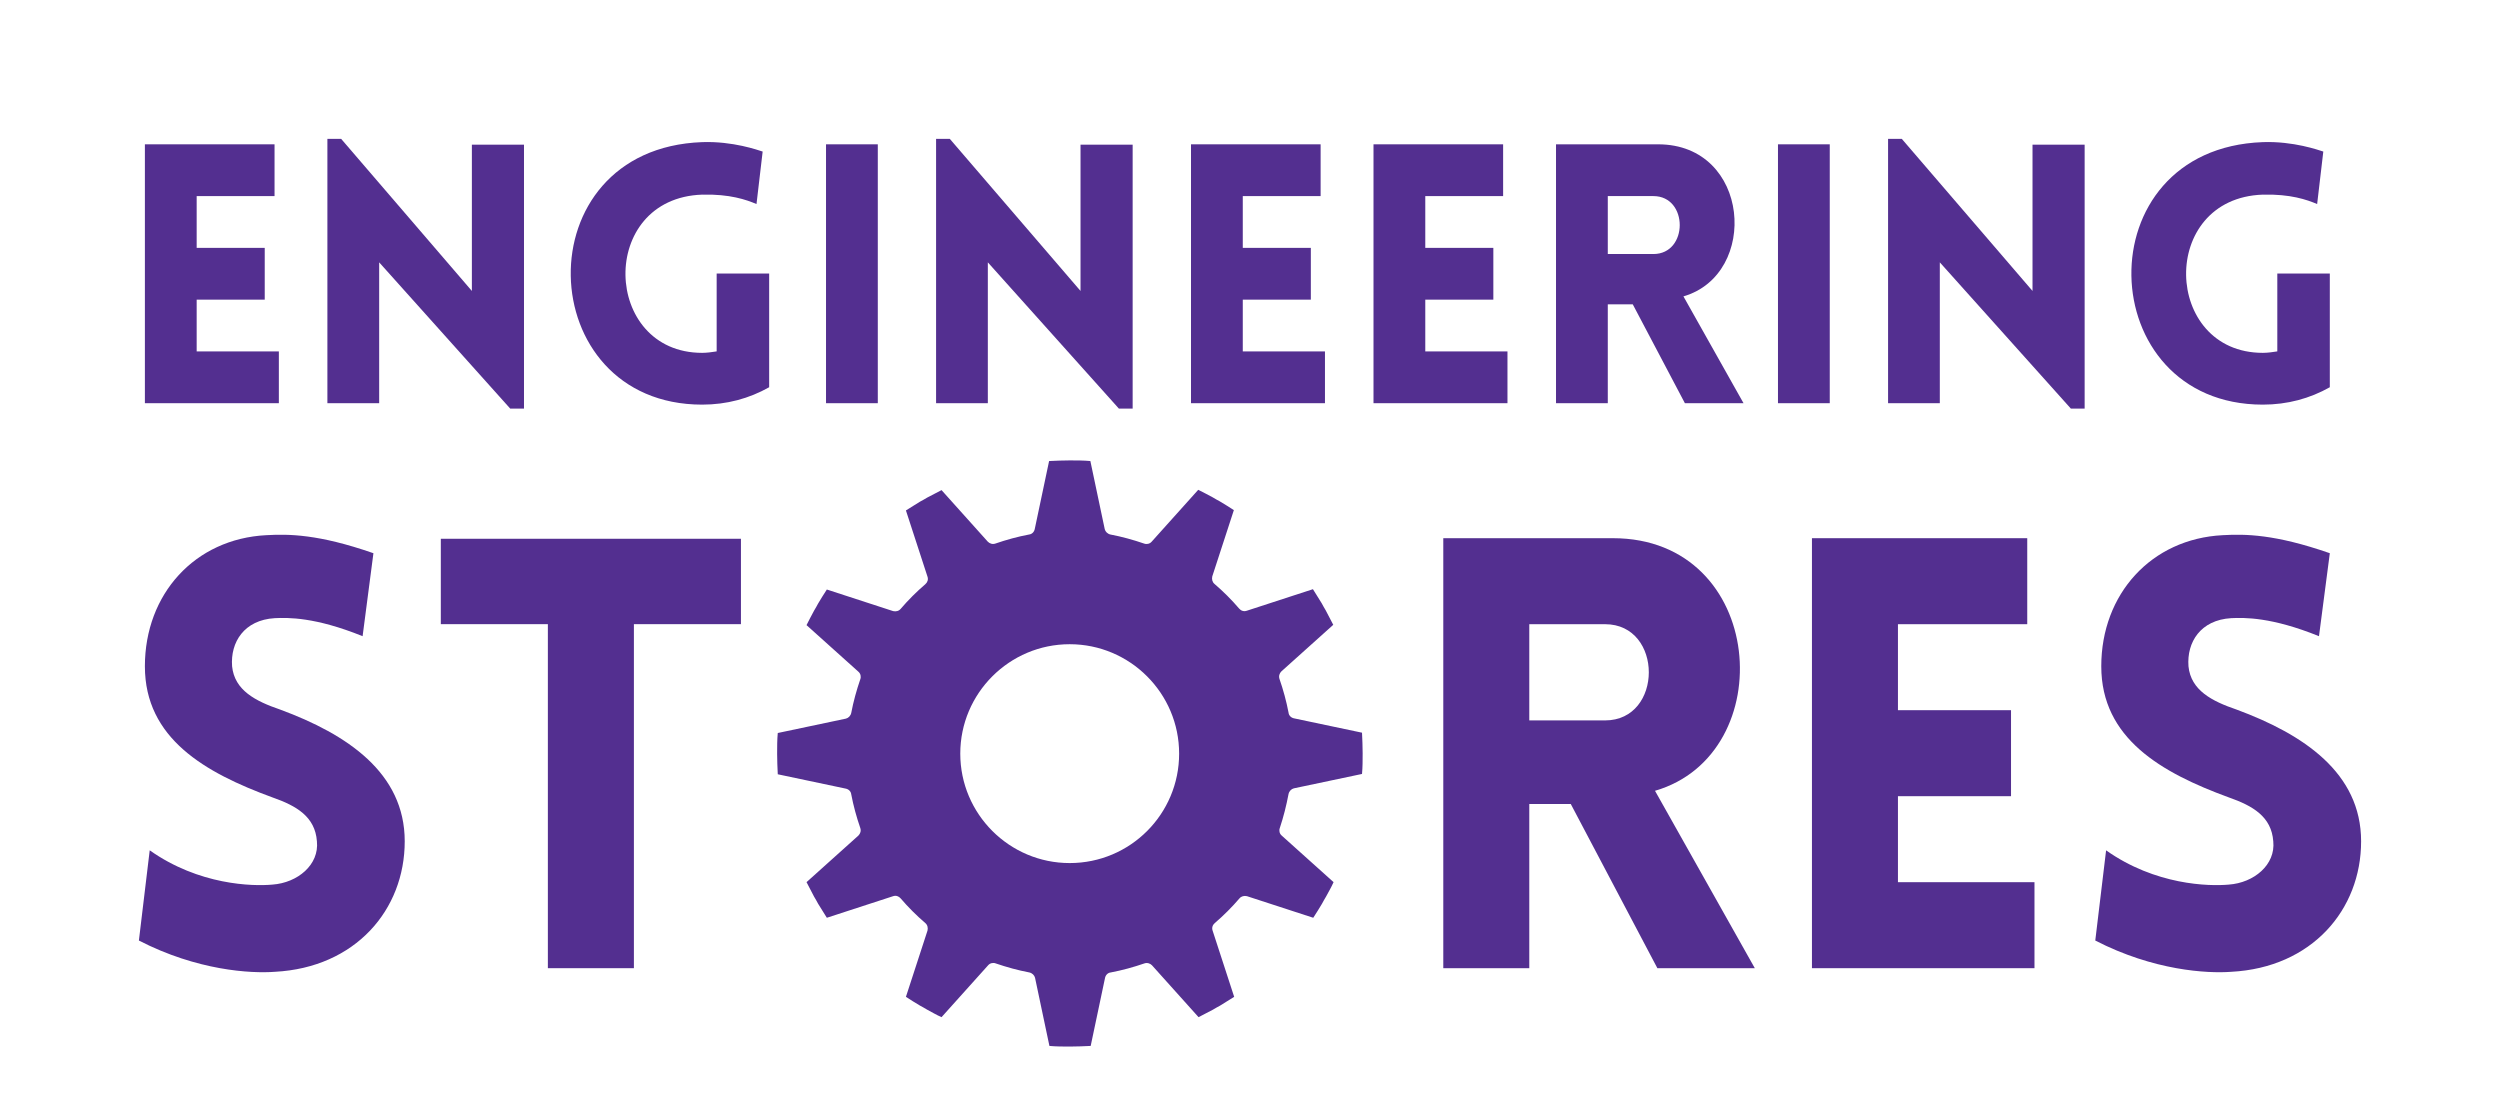 <svg width="900" height="400" viewBox="0 0 900 400" fill="none" xmlns="http://www.w3.org/2000/svg">
<g clip-path="url(#clip0_2173_229)">
<path d="M52.16 145.153V51.955H98.834V70.594H70.799V89.234H95.302V107.873H70.799V126.512H100.387V145.152H52.16V145.153Z" fill="#532F90"/>
<path d="M136.501 145.153H117.862V50H122.822L169.873 104.742V52.08H188.638V147.107H183.69L136.502 94.445V145.153H136.501Z" fill="#532F90"/>
<path d="M252.785 145.667C191.266 145.667 188.135 53.52 252.785 51.166C263.859 50.777 272.854 54.034 274.556 54.559L272.339 73.462C268.694 71.897 262.694 69.817 252.785 70.068C215.117 71.371 216.809 127.027 252.785 127.027C254.477 127.027 256.305 126.764 257.997 126.502V98.479H276.899V139.404C269.734 143.45 261.654 145.667 252.785 145.667Z" fill="#532F90"/>
<path d="M297.368 145.153V51.955H316.007V145.153H297.368Z" fill="#532F90"/>
<path d="M355.63 145.153H336.99V50H341.939L388.99 104.742V52.08H407.755V147.107H402.807L355.619 94.445V145.153H355.63H355.63Z" fill="#532F90"/>
<path d="M428.76 145.153V51.955H475.422V70.594H447.4V89.234H471.902V107.873H447.4V126.512H476.988V145.152H428.76L428.76 145.153Z" fill="#532F90"/>
<path d="M494.462 145.153V51.955H541.124V70.594H513.101V89.234H537.604V107.873H513.101V126.512H542.689V145.152H494.461L494.462 145.153Z" fill="#532F90"/>
<path d="M606.563 145.153L587.798 109.565H578.804V145.153H560.164V51.955H596.918C630.152 51.955 633.421 98.743 606.038 106.697L627.672 145.153H606.564H606.563ZM578.804 91.451H595.226C607.866 91.451 607.866 70.594 595.226 70.594H578.804V91.451Z" fill="#532F90"/>
<path d="M640.071 145.153V51.955H658.711V145.153H640.071Z" fill="#532F90"/>
<path d="M698.345 145.153H679.706V50H684.654L731.705 104.742V52.08H750.47V147.107H745.521L698.333 94.445V145.153H698.345Z" fill="#532F90"/>
<path d="M814.617 145.667C753.098 145.667 749.967 53.52 814.617 51.166C825.691 50.777 834.686 54.034 836.388 54.559L834.171 73.462C830.526 71.897 824.526 69.817 814.617 70.068C776.949 71.371 778.641 127.027 814.617 127.027C816.309 127.027 818.137 126.764 819.829 126.502V98.479H838.731V139.404C831.566 143.45 823.486 145.667 814.617 145.667Z" fill="#532F90"/>
<path d="M53.897 306.114C71.656 318.674 90.925 319.108 98.068 318.457C107.165 317.805 114.959 311.314 114.09 302.868C113.439 293.988 106.73 290.091 98.068 287.062C73.817 278.183 52.16 265.84 52.16 239.863C52.16 213.886 70.126 193.966 95.897 192.663C103.908 192.229 114.513 192.229 134.433 199.155L130.536 229.029C113.427 222.104 103.691 222.321 98.925 222.538C87.885 223.189 82.903 231.2 83.554 239.863C84.422 248.526 91.999 252.423 100.88 255.452C124.913 264.332 145.702 278.183 145.702 302.868C145.702 327.554 127.942 348.33 98.936 349.85C90.274 350.502 71.005 349.415 50 338.593L53.897 306.113V306.114Z" fill="#532F90"/>
<path d="M197.232 348.547V224.698H158.695V193.956H266.74V224.698H228.203V348.547H197.232Z" fill="#532F90"/>
<path d="M596.655 348.547L565.479 289.44H550.542V348.547H519.582V193.75H580.644C635.854 193.75 641.271 271.475 595.798 284.686L631.74 348.56H596.667L596.655 348.548V348.547ZM550.542 259.349H577.821C598.826 259.349 598.826 224.71 577.821 224.71H550.542V259.349Z" fill="#532F90"/>
<path d="M652.3 348.547V193.75H729.807V224.71H683.26V255.669H723.968V286.629H683.26V317.588H732.413V348.547H652.3Z" fill="#532F90"/>
<path d="M758.184 306.114C775.944 318.674 795.212 319.108 802.355 318.457C811.452 317.805 819.246 311.314 818.378 302.868C817.726 293.988 811.017 290.091 802.355 287.062C778.104 278.183 756.458 265.84 756.458 239.863C756.458 213.886 774.424 193.966 800.195 192.663C808.207 192.229 818.812 192.229 838.732 199.155L834.834 229.029C817.726 222.104 807.989 222.321 803.224 222.538C792.184 223.189 787.201 231.2 787.852 239.863C788.721 248.526 796.298 252.423 805.178 255.452C829.212 264.332 850 278.183 850 302.868C850 327.554 832.24 348.33 803.235 349.85C794.572 350.502 775.305 349.415 754.299 338.593L758.196 306.113H758.185L758.184 306.114Z" fill="#532F90"/>
<path d="M463.88 285.824C464.108 284.807 464.897 284.019 465.788 283.802L490.325 278.625C490.554 276.145 490.554 273.676 490.554 271.196C490.554 268.716 490.439 266.247 490.325 263.767L465.788 258.591C464.771 258.362 463.983 257.574 463.88 256.568C463.091 252.408 461.971 248.351 460.611 244.408C460.268 243.391 460.611 242.384 461.286 241.71L479.971 224.934C479.068 223.128 478.166 221.448 477.274 219.757L476.486 218.408L475.811 217.173C474.794 215.482 473.674 213.802 472.657 212.111L448.794 219.882C447.777 220.225 446.771 219.882 446.097 219.094C443.4 215.94 440.36 212.899 437.206 210.202C436.417 209.527 436.189 208.511 436.417 207.505L444.189 183.643C442.497 182.523 440.817 181.505 439.126 180.488L437.891 179.814L436.543 179.025C434.851 178.122 433.171 177.22 431.366 176.329L414.589 195.014C413.914 195.803 412.783 196.031 411.892 195.689C407.949 194.34 403.903 193.208 399.732 192.42C398.715 192.191 397.926 191.403 397.709 190.512L392.532 165.975C390.052 165.746 387.583 165.746 385.103 165.746C382.623 165.746 380.155 165.861 377.675 165.975L372.498 190.512C372.269 191.529 371.481 192.317 370.475 192.42C366.315 193.208 362.258 194.329 358.315 195.689C357.298 196.032 356.292 195.689 355.618 195.014L338.955 176.443C337.15 177.346 335.47 178.248 333.778 179.14L332.43 179.928L331.195 180.603C329.504 181.62 327.824 182.74 326.132 183.757L333.904 207.62C334.247 208.637 333.904 209.642 333.115 210.316C329.961 213.013 326.921 216.053 324.224 219.208C323.549 219.996 322.532 220.225 321.527 219.997L297.664 212.225C296.544 213.917 295.527 215.596 294.51 217.288L293.835 218.523L293.047 219.871C292.144 221.563 291.241 223.243 290.35 225.048L309.035 241.825C309.824 242.499 310.052 243.631 309.71 244.522C308.361 248.465 307.23 252.511 306.441 256.682C306.213 257.699 305.424 258.487 304.533 258.705L279.996 263.882C279.767 266.362 279.767 268.83 279.767 271.31C279.767 273.79 279.882 276.259 279.996 278.739L304.533 283.916C305.55 284.144 306.338 284.933 306.441 285.939C307.23 290.099 308.35 294.156 309.71 298.099C310.053 299.116 309.71 300.122 309.035 300.796L290.35 317.573C291.253 319.378 292.155 321.059 293.047 322.75L293.835 324.099L294.51 325.333C295.527 327.025 296.647 328.704 297.664 330.396L321.527 322.625C322.544 322.282 323.55 322.624 324.224 323.413C326.921 326.567 329.961 329.607 333.115 332.305C333.904 332.979 334.132 333.996 333.904 335.001L326.132 358.864C327.824 359.984 329.504 361.001 331.195 362.018L332.43 362.693L333.778 363.482C335.47 364.385 337.15 365.39 338.955 366.178L355.732 347.493C356.407 346.705 357.538 346.476 358.429 346.819C362.372 348.167 366.418 349.299 370.589 350.087C371.606 350.316 372.395 351.104 372.612 351.996L377.789 376.533C380.269 376.761 382.738 376.761 385.218 376.761C387.698 376.761 390.166 376.646 392.646 376.533L397.823 351.996C398.052 350.979 398.84 350.19 399.846 350.087C404.006 349.299 408.063 348.179 412.006 346.819C413.023 346.476 414.029 346.819 414.703 347.493L431.48 366.178C433.286 365.275 434.966 364.373 436.657 363.482L438.006 362.693L439.24 362.018C440.932 361.001 442.612 359.882 444.303 358.864L436.532 335.001C436.189 333.984 436.532 332.979 437.32 332.305C440.475 329.607 443.514 326.567 446.212 323.413C446.886 322.624 447.903 322.396 448.909 322.625L472.771 330.396C473.891 328.704 474.908 327.025 475.926 325.333L476.6 324.099L477.389 322.75C478.292 321.059 479.297 319.378 480.086 317.573L461.4 300.796C460.612 300.121 460.383 298.99 460.726 298.099C462.074 294.042 463.091 289.997 463.88 285.825V285.824ZM385.092 310.704C363.367 310.704 345.699 293.035 345.699 271.31C345.699 249.585 363.367 231.917 385.092 231.917C406.817 231.917 424.486 249.585 424.486 271.31C424.486 293.035 406.92 310.704 385.092 310.704Z" fill="#532F90"/>
</g>
<defs>
<clipPath id="clip0_2173_229">
<rect width="900" height="400" fill="white"/>
</clipPath>
</defs>
</svg>

